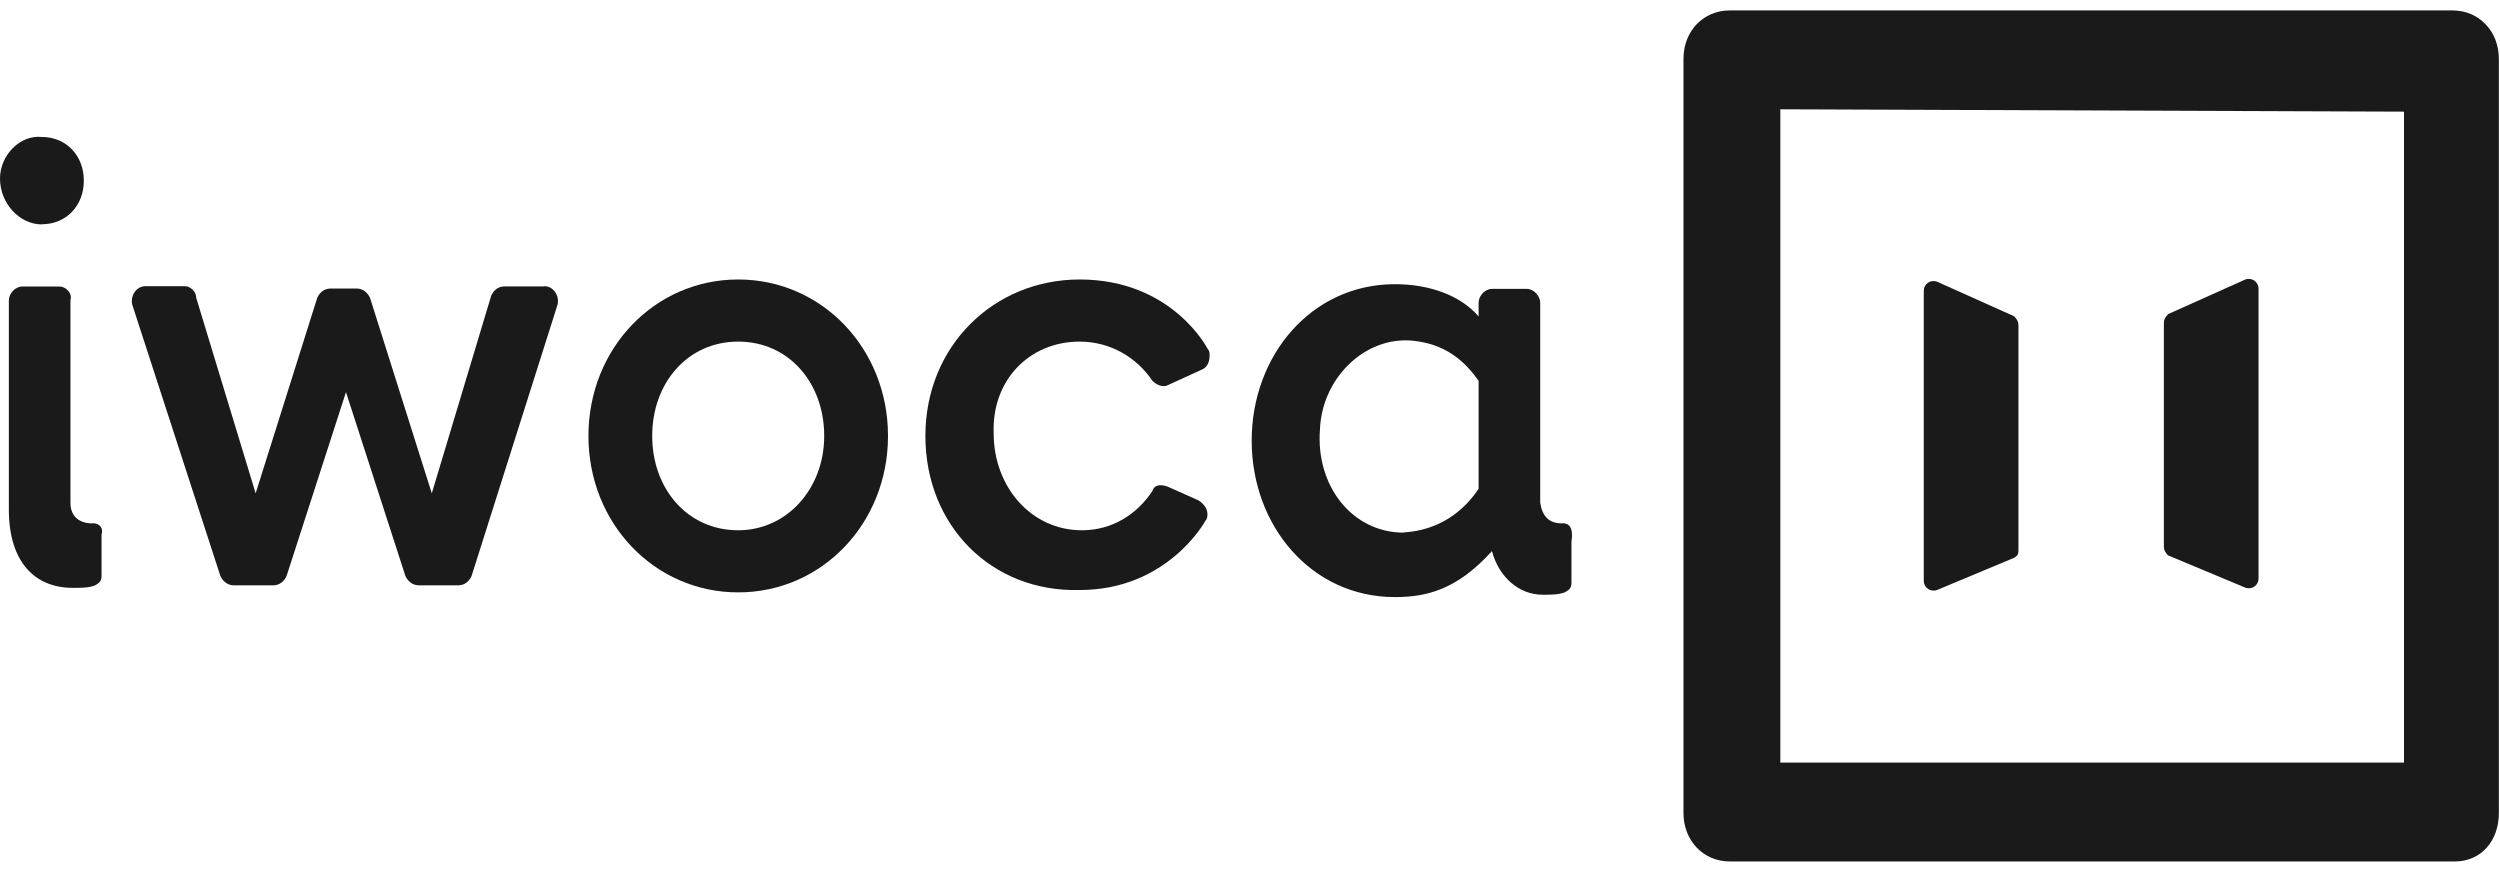 <svg xmlns="http://www.w3.org/2000/svg" width="120" height="42" viewBox="0 0 120 42" fill="none"><g clip-path="url(#clip0_480_45477)"><path d="M2.012 10.764C3.174 10.764 4.024 9.878 4.024 8.67C4.024 7.462 3.174 6.575 2.012 6.575C0.954 6.462 0 7.462 0 8.566C0 9.782 0.954 10.773 2.012 10.773V10.764Z" fill="#1A1A1A"></path><path d="M4.44 25.123C3.807 25.123 3.382 24.793 3.382 24.132V14.415C3.486 14.085 3.174 13.754 2.853 13.754H1.058C0.737 13.754 0.425 14.085 0.425 14.415V24.462C0.425 27 1.691 28.217 3.495 28.217C3.92 28.217 4.232 28.217 4.553 28.104C4.761 27.991 4.874 27.887 4.874 27.661V25.67C4.978 25.34 4.77 25.114 4.449 25.114L4.44 25.123Z" fill="#1A1A1A"></path><path d="M26.12 13.746H24.212C23.892 13.746 23.683 13.963 23.579 14.189L20.726 23.68L17.76 14.293C17.656 14.076 17.439 13.85 17.127 13.85H15.861C15.54 13.85 15.332 14.067 15.228 14.293L12.271 23.68L9.418 14.293C9.418 13.963 9.097 13.737 8.889 13.737H6.981C6.556 13.737 6.244 14.18 6.348 14.624L10.58 27.652C10.684 27.869 10.901 28.095 11.213 28.095H13.121C13.442 28.095 13.65 27.878 13.754 27.652L16.607 18.822L19.46 27.652C19.564 27.869 19.781 28.095 20.093 28.095H22.001C22.322 28.095 22.53 27.878 22.634 27.652L26.762 14.624C26.866 14.18 26.554 13.737 26.129 13.737L26.12 13.746Z" fill="#1A1A1A"></path><path d="M35.434 13.415C31.419 13.415 28.245 16.727 28.245 20.925C28.245 25.123 31.419 28.434 35.434 28.434C39.45 28.434 42.624 25.123 42.624 20.925C42.624 16.727 39.45 13.415 35.434 13.415ZM35.434 25.453C32.998 25.453 31.306 23.463 31.306 20.925C31.306 18.387 32.998 16.397 35.434 16.397C37.871 16.397 39.562 18.387 39.562 20.925C39.562 23.463 37.767 25.453 35.434 25.453Z" fill="#1A1A1A"></path><path d="M51.825 16.397C53.307 16.397 54.574 17.17 55.311 18.274C55.519 18.491 55.84 18.604 56.048 18.491L57.739 17.718C57.947 17.605 58.06 17.387 58.06 17.057C58.06 16.944 58.06 16.84 57.956 16.727C57.956 16.727 56.265 13.415 51.825 13.415C47.697 13.415 44.419 16.614 44.419 20.925C44.419 25.236 47.593 28.434 51.825 28.321C56.056 28.321 57.852 25.01 57.852 25.01C57.956 24.897 57.956 24.793 57.956 24.679C57.956 24.462 57.852 24.236 57.531 24.019L56.048 23.358C55.727 23.245 55.415 23.245 55.311 23.576C54.574 24.679 53.403 25.453 51.928 25.453C49.492 25.453 47.697 23.358 47.697 20.812C47.593 18.274 49.388 16.397 51.825 16.397Z" fill="#1A1A1A"></path><path d="M117.716 0.5H83.027C81.761 0.5 80.807 1.491 80.807 2.821V39.029C80.807 40.35 81.761 41.35 83.027 41.35H117.829C119.095 41.35 119.945 40.359 119.945 39.029V2.821C119.945 1.5 118.991 0.5 117.725 0.5H117.716ZM115.392 36.604H85.456V5.246L115.392 5.359V36.604Z" fill="#1A1A1A"></path><path d="M104.074 26.661L107.777 28.208C108.098 28.321 108.41 28.095 108.41 27.765V13.859C108.41 13.528 108.09 13.302 107.777 13.415L104.074 15.075C103.97 15.188 103.866 15.293 103.866 15.519V26.227C103.866 26.444 103.97 26.557 104.074 26.67V26.661Z" fill="#1A1A1A"></path><path d="M92.974 28.321L96.677 26.774C96.885 26.661 96.885 26.557 96.885 26.331V15.623C96.885 15.406 96.781 15.293 96.677 15.18L92.974 13.52C92.653 13.407 92.341 13.633 92.341 13.963V27.878C92.341 28.208 92.662 28.434 92.974 28.321Z" fill="#1A1A1A"></path><path d="M74.988 25.123C74.355 25.123 74.034 24.793 73.93 24.132V14.528C73.93 14.198 73.609 13.867 73.297 13.867H71.606C71.285 13.867 70.973 14.198 70.973 14.528V15.188C70.123 14.198 68.649 13.641 66.957 13.641C62.942 13.641 60.081 17.066 60.081 21.151C60.081 25.236 62.934 28.66 66.957 28.66C68.441 28.66 69.915 28.33 71.615 26.453C71.935 27.669 72.881 28.547 74.051 28.547C74.476 28.547 74.788 28.547 75.109 28.434C75.318 28.321 75.43 28.217 75.43 27.991V26.001C75.534 25.34 75.326 25.114 75.005 25.114L74.988 25.123ZM67.374 25.566C64.937 25.566 63.142 23.358 63.359 20.595C63.463 18.057 65.683 15.953 68.12 16.396C69.499 16.614 70.34 17.387 70.973 18.274V23.463C70.236 24.566 69.065 25.453 67.374 25.557V25.566Z" fill="#1A1A1A"></path></g><defs><clipPath id="clip0_480_45477"><rect width="120" height="41" fill="white" transform="translate(0 0.5)"></rect></clipPath></defs></svg>